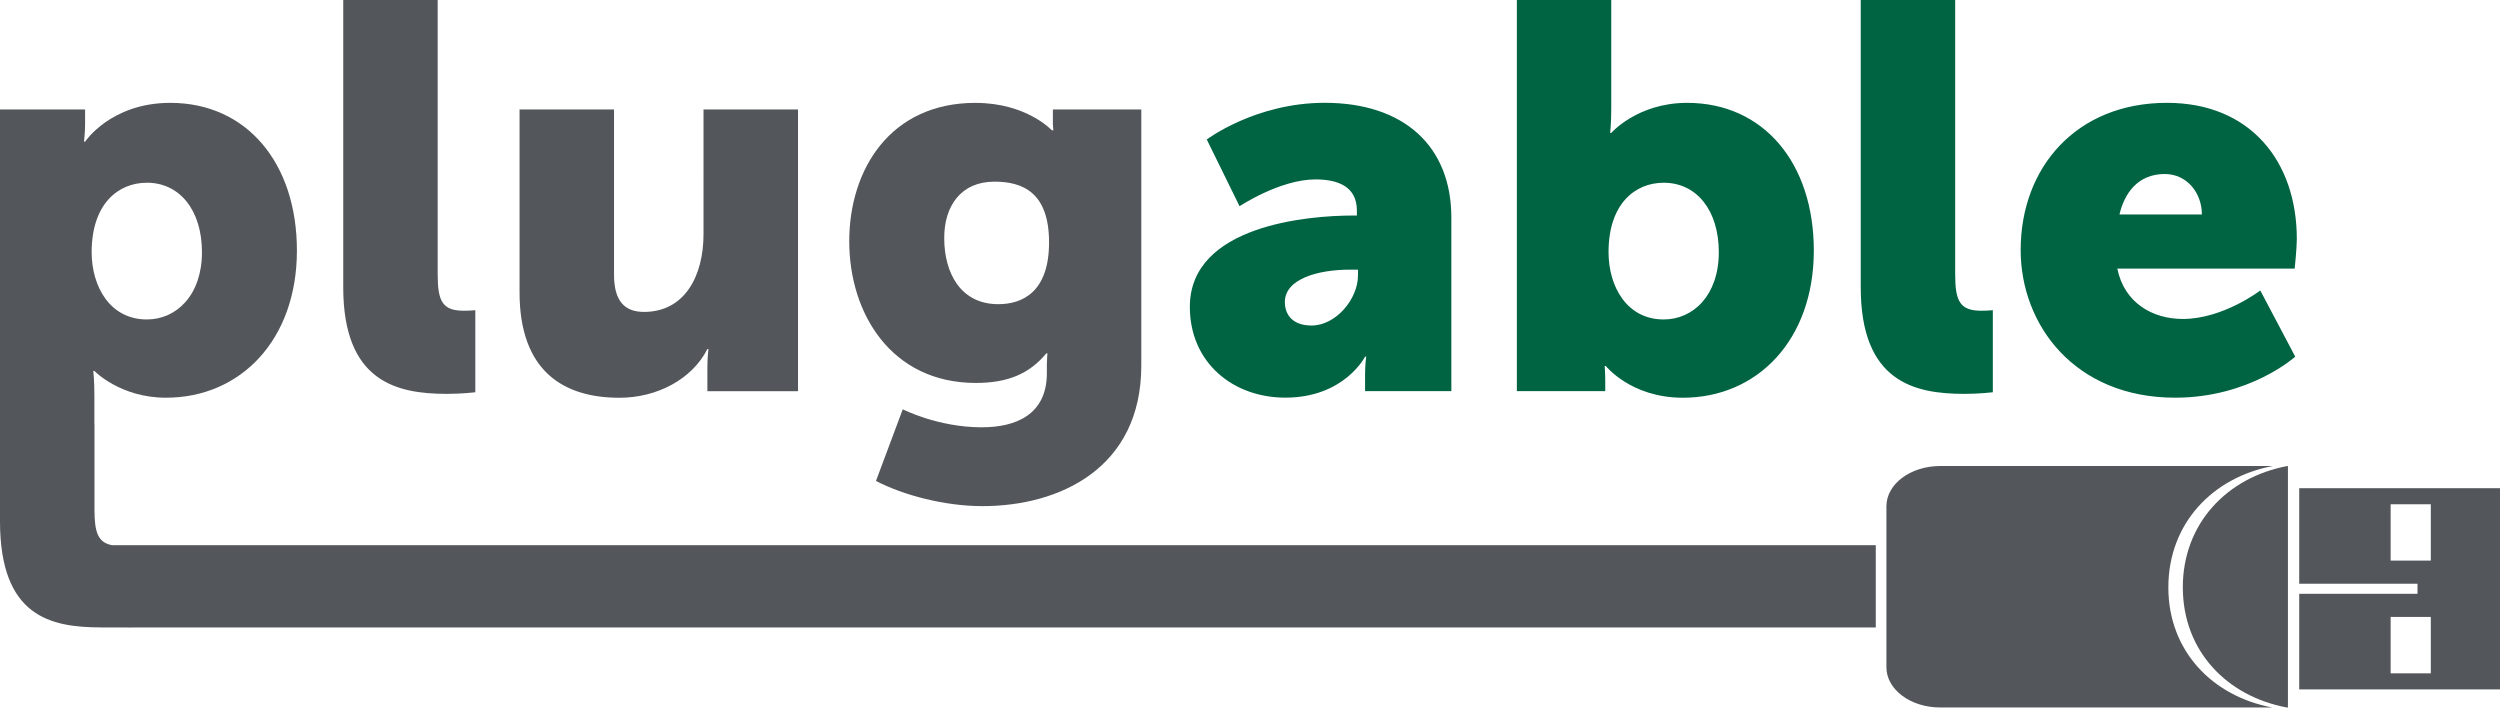 <svg id="logo-plugable" viewBox="0 0 106 30" fill="none" xmlns="http://www.w3.org/2000/svg"><path d="M64.315 0h4.002v4.618c0 .602-.046 1.019-.046 1.019h.046s1.111-1.276 3.217-1.276c3.24 0 5.372 2.55 5.372 6.263 0 3.782-2.386 6.24-5.555 6.24-2.2 0-3.265-1.346-3.265-1.346h-.047s.024.301.024.673v.394h-3.748V0Zm6.226 13.545c1.25 0 2.336-1.02 2.336-2.852 0-1.787-.949-2.945-2.336-2.945-1.205 0-2.339.882-2.339 2.945 0 1.44.765 2.852 2.339 2.852ZM78.895 0H82.9v11.644c0 1.137.21 1.531 1.11 1.531.257 0 .486-.023.486-.023v3.48s-.555.068-1.205.068c-2.127 0-4.396-.51-4.396-4.523V0h.001ZM91.88 4.36c3.516 0 5.505 2.46 5.505 5.777 0 .392-.091 1.253-.091 1.253h-7.52c.299 1.461 1.503 2.134 2.776 2.134 1.712 0 3.286-1.208 3.286-1.208l1.482 2.806s-1.92 1.74-5.092 1.74c-4.257 0-6.55-3.085-6.55-6.262 0-3.5 2.361-6.24 6.203-6.24Zm1.48 4.733c0-.904-.625-1.715-1.574-1.715-1.157 0-1.713.834-1.921 1.715h3.495ZM57.37 9.138h.162v-.207c0-.999-.765-1.324-1.758-1.324-1.506 0-3.217 1.137-3.217 1.137l-1.39-2.83s2.06-1.555 5-1.555c3.353 0 5.37 1.832 5.37 4.87v7.354h-3.658v-.72c0-.394.046-.742.046-.742h-.046s-.878 1.739-3.38 1.739c-2.222 0-4.05-1.484-4.05-3.85.002-3.477 5.07-3.872 6.922-3.872Zm-1.758 4.664c1.04 0 1.966-1.137 1.966-2.113v-.255h-.368c-1.273 0-2.732.372-2.732 1.371 0 .557.346.997 1.133.997Z" fill="#006341"/><path d="M14.555 0h4.003v11.644c0 1.137.207 1.531 1.111 1.531.254 0 .485-.023.485-.023v3.48s-.555.068-1.203.068c-2.129 0-4.398-.51-4.398-4.523V0h.002ZM22.029 4.64h4.006v7.005c0 1.113.44 1.58 1.273 1.58 1.713 0 2.521-1.508 2.521-3.295V4.64h4.007v11.947h-3.843v-1.044c0-.395.046-.743.046-.743h-.046c-.648 1.276-2.13 2.065-3.728 2.065-2.36 0-4.236-1.113-4.236-4.477V4.64ZM41.633 18.117c1.436 0 2.754-.534 2.754-2.296v-.393c0-.14.024-.443.024-.443h-.049c-.694.836-1.593 1.252-2.984 1.252-3.587 0-5.37-2.944-5.37-6.007 0-3.04 1.737-5.868 5.348-5.868 2.173 0 3.238 1.16 3.238 1.16h.07s-.022-.139-.022-.278v-.602h3.749V15.5c0 4.359-3.472 5.96-6.737 5.96-1.597 0-3.354-.464-4.513-1.068l1.136-3.038c0-.002 1.48.764 3.356.764Zm2.847-7.84c0-2.112-1.113-2.575-2.315-2.575-1.412 0-2.13 1.021-2.13 2.389 0 1.486.696 2.806 2.293 2.806 1.04 0 2.152-.532 2.152-2.62Z" fill="#53565A"/><path d="M79.535 23.117H4.752c-.591-.111-.746-.537-.746-1.499v-3.644h-.004v-1.227c0-.602-.046-1.02-.046-1.02h.046s1.088 1.136 3.034 1.136c3.168 0 5.553-2.457 5.553-6.239 0-3.71-2.128-6.263-5.37-6.263-2.521 0-3.611 1.646-3.611 1.646h-.046s.046-.37.046-.764V4.64H0v17.471c.005 4.033 2.143 4.486 4.262 4.491v.002h.572l.769.003v-.003h73.93v-3.487h.002ZM6.226 7.747c1.388 0 2.337 1.16 2.337 2.946 0 1.832-1.089 2.852-2.337 2.852-1.574 0-2.34-1.412-2.34-2.852.002-2.063 1.136-2.945 2.34-2.945ZM97.487 20.699v4.05h5.015v.428h-5.015v4.053H106v-8.531h-8.513Zm5.579 7.849h-1.703v-2.39h1.703v2.39Zm0-4.778h-1.703v-2.39h1.703v2.39ZM92.552 24.907c0 2.7 1.876 4.616 4.406 5.09h.05V19.76h-.027c-2.548.48-4.43 2.429-4.43 5.148Z" fill="#53565A"/><path d="M91.938 24.907c0-2.718 1.88-4.668 4.428-5.148h-14.1c-1.26 0-2.282.763-2.282 1.707v6.825c0 .942 1.02 1.706 2.282 1.706h14.075c-2.528-.474-4.403-2.39-4.403-5.09Z" fill="#53565A"/></svg>
